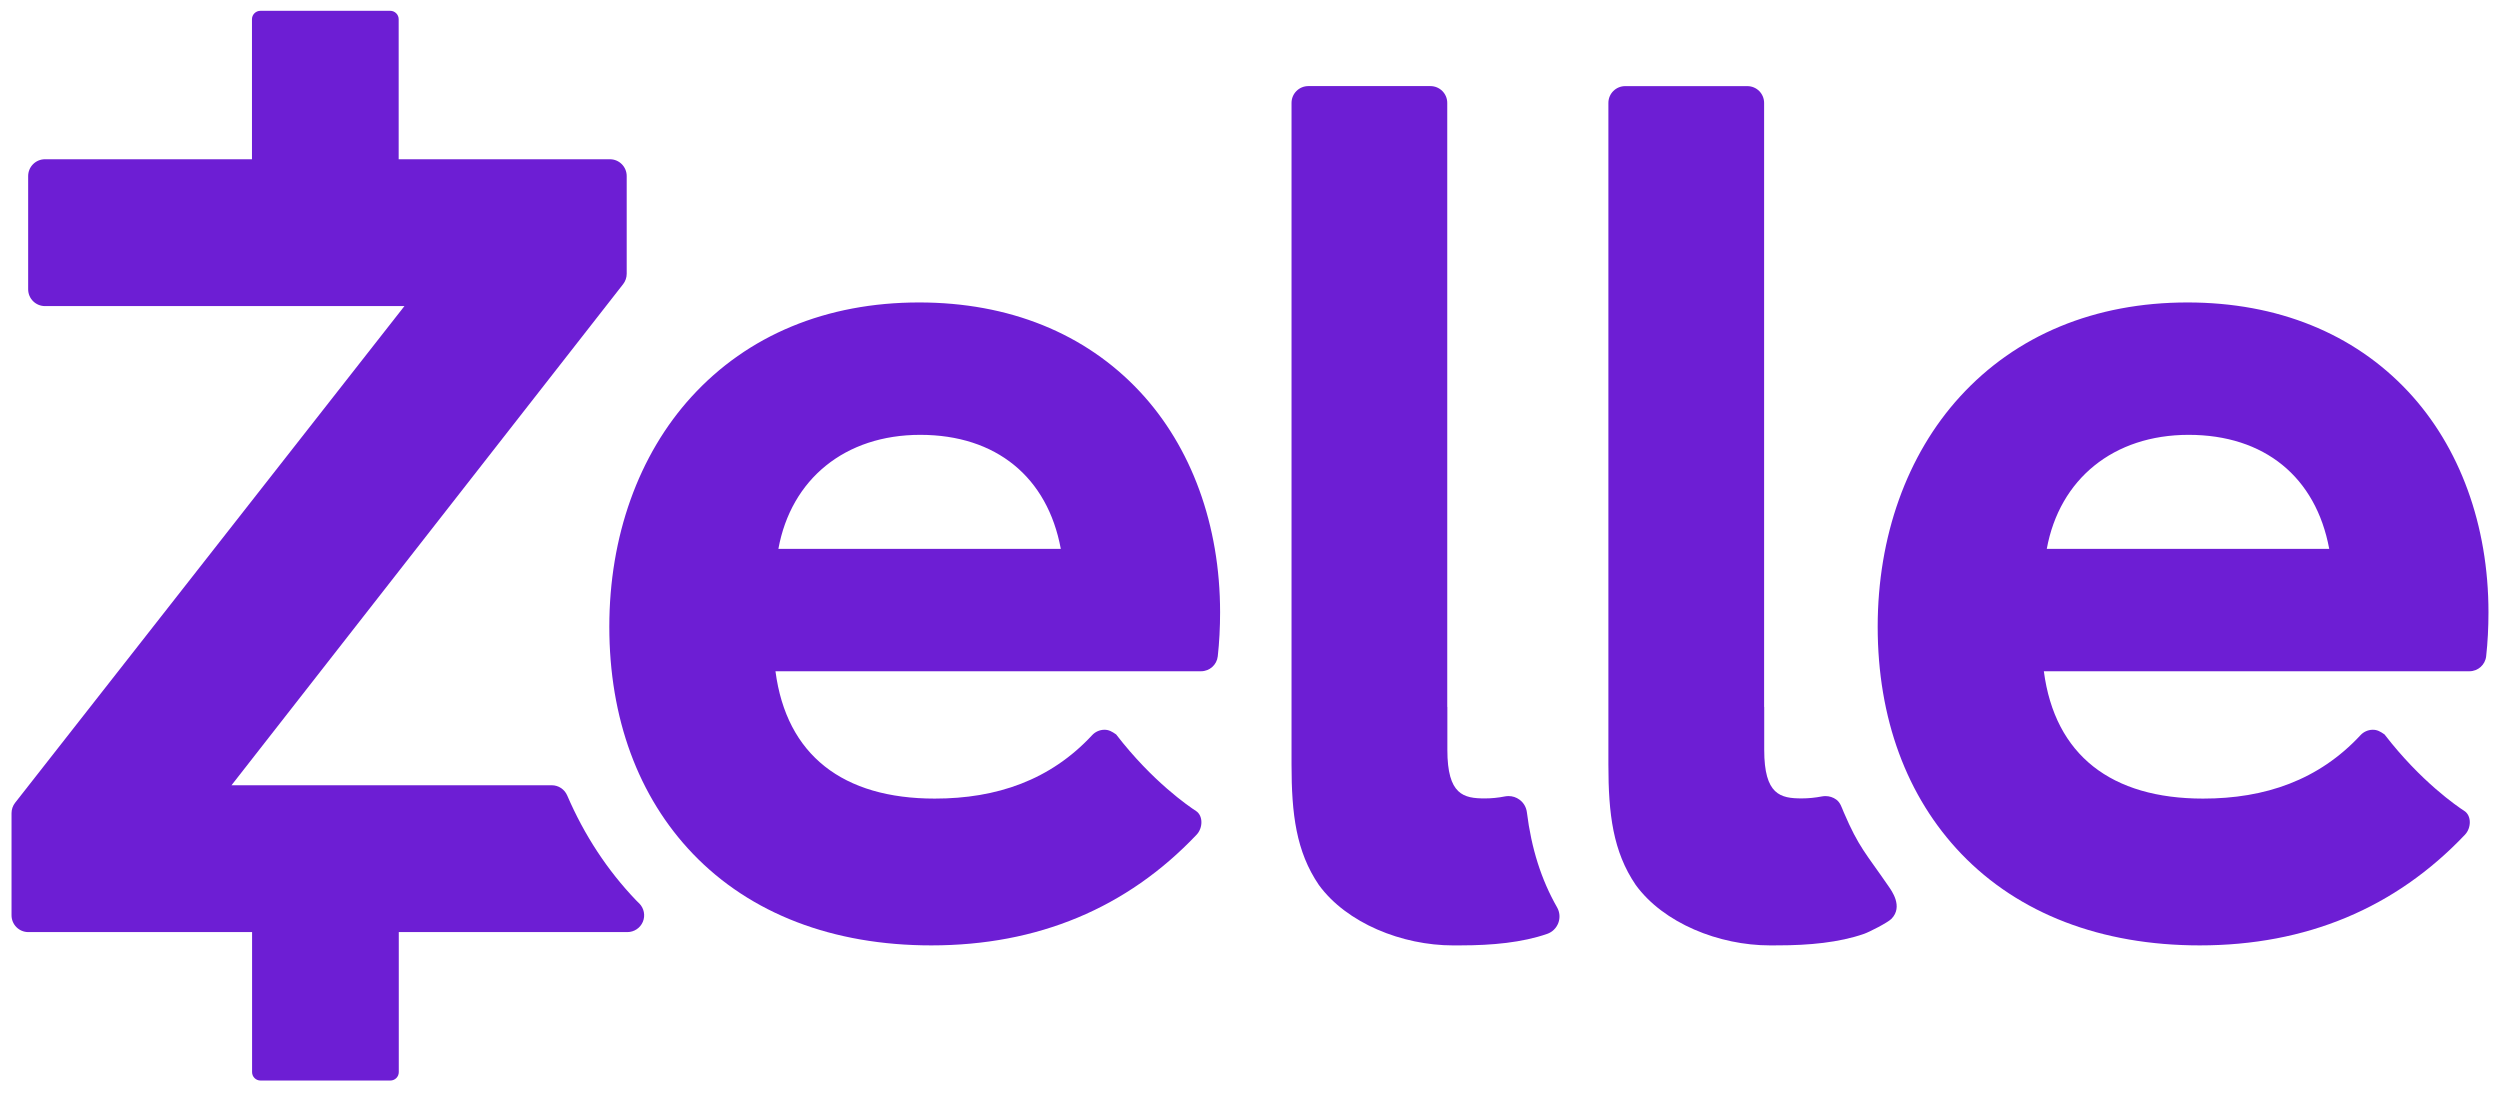 <svg xmlns="http://www.w3.org/2000/svg" width="160" height="70" viewBox="0 0 160 70" fill="none"><path d="M99.653 58.071C98.642 56.302 98.01 54.31 97.72 51.982C97.679 51.658 97.508 51.366 97.243 51.175C97.04 51.026 96.798 50.949 96.551 50.949C96.476 50.949 96.401 50.956 96.326 50.969C95.89 51.056 95.454 51.099 95.031 51.099C93.671 51.099 92.631 50.871 92.631 47.996V45.243H92.624V6.585C92.624 5.992 92.142 5.51 91.547 5.51H83.733C83.139 5.51 82.658 5.992 82.658 6.585V48.927C82.658 52.099 82.95 54.495 84.406 56.636C86.188 59.084 89.737 60.506 92.998 60.506C93.169 60.506 93.341 60.504 93.505 60.504H93.509C95.49 60.504 97.423 60.323 99.016 59.769C99.347 59.655 99.609 59.397 99.733 59.068C99.856 58.74 99.826 58.374 99.653 58.071Z" fill="#6D1ED4"></path><path d="M120.859 56.71C119.419 54.611 118.969 54.248 117.999 51.982C117.869 51.683 117.787 51.365 117.522 51.174C117.319 51.025 117.077 50.95 116.828 50.95C116.755 50.95 116.68 50.957 116.605 50.971C116.169 51.055 115.733 51.098 115.311 51.098C113.951 51.098 112.91 50.87 112.91 47.997V45.243L112.903 45.245V6.587C112.903 5.991 112.422 5.512 111.828 5.512H104.012C103.419 5.512 102.937 5.991 102.937 6.587V48.926C102.937 52.098 103.229 54.494 104.685 56.635C106.468 59.086 110.016 60.505 113.277 60.505C113.449 60.505 113.617 60.505 113.782 60.503H113.789C115.769 60.503 117.702 60.323 119.295 59.768C119.626 59.654 120.811 59.051 121.055 58.803C121.819 58.015 121.057 57 120.859 56.71Z" fill="#6D1ED4"></path><path d="M58.825 19.357C52.896 19.357 47.857 21.443 44.258 25.391C40.865 29.11 38.996 34.339 38.996 40.108C38.996 45.966 40.846 50.991 44.347 54.645C48.026 58.478 53.302 60.505 59.605 60.505C66.415 60.505 72.125 58.122 76.582 53.421C76.99 52.992 77.008 52.207 76.547 51.906C76.084 51.602 73.763 50.028 71.433 47.004C71.155 46.812 70.966 46.705 70.687 46.705H70.657C70.368 46.714 70.096 46.837 69.9 47.047C67.223 49.932 63.786 51.11 59.822 51.11C53.952 51.11 50.335 48.337 49.63 42.96H76.867C77.415 42.96 77.878 42.547 77.937 42.002C78.035 41.128 78.086 40.153 78.086 39.186C78.086 33.617 76.258 28.597 72.937 25.05C69.45 21.326 64.569 19.357 58.825 19.357ZM49.817 35.126C50.632 30.655 54.087 27.83 58.895 27.83C63.749 27.83 67.04 30.532 67.891 35.126H49.817Z" fill="#6D1ED4"></path><path d="M140.001 19.357C134.072 19.357 129.033 21.443 125.434 25.391C122.041 29.11 120.172 34.339 120.172 40.108C120.172 45.966 122.023 50.991 125.523 54.645C129.202 58.478 134.478 60.505 140.784 60.505C147.591 60.505 153.301 58.122 157.758 53.421C158.167 52.992 158.185 52.207 157.724 51.906C157.261 51.602 154.94 50.028 152.61 47.004C152.334 46.812 152.142 46.705 151.863 46.705H151.834C151.546 46.714 151.272 46.837 151.076 47.047C148.399 49.932 144.962 51.11 140.998 51.11C135.129 51.11 131.512 48.337 130.806 42.96H158.043C158.593 42.96 159.054 42.547 159.114 42.002C159.212 41.128 159.262 40.153 159.262 39.186C159.262 33.617 157.434 28.597 154.114 25.05C150.627 21.326 145.745 19.357 140.001 19.357ZM130.994 35.126C131.811 30.655 135.266 27.83 140.072 27.83C144.926 27.83 148.217 30.532 149.07 35.126H130.994Z" fill="#6D1ED4"></path><path d="M40.917 57.824C40.88 57.785 40.839 57.748 40.8 57.71C40.771 57.68 40.739 57.653 40.711 57.621C38.879 55.711 37.395 53.451 36.3 50.907C36.129 50.512 35.741 50.256 35.312 50.256H14.816L39.883 18.182C40.029 17.992 40.109 17.76 40.109 17.52V11.269C40.109 10.674 39.63 10.192 39.034 10.192H25.515V1.228C25.515 0.934 25.273 0.692 24.976 0.692H16.665C16.368 0.692 16.126 0.934 16.126 1.228V10.192H2.879C2.283 10.192 1.802 10.674 1.802 11.269V18.515C1.802 19.108 2.283 19.59 2.879 19.59H25.884L0.966 51.379C0.818 51.569 0.738 51.801 0.738 52.043V58.577C0.738 59.172 1.217 59.654 1.813 59.654H16.133V68.616C16.133 68.915 16.375 69.154 16.672 69.154H24.983C25.28 69.154 25.522 68.915 25.522 68.616V59.654H40.15C40.584 59.654 40.974 59.394 41.143 58.994C41.309 58.593 41.22 58.132 40.917 57.824Z" fill="#6D1ED4"></path></svg>